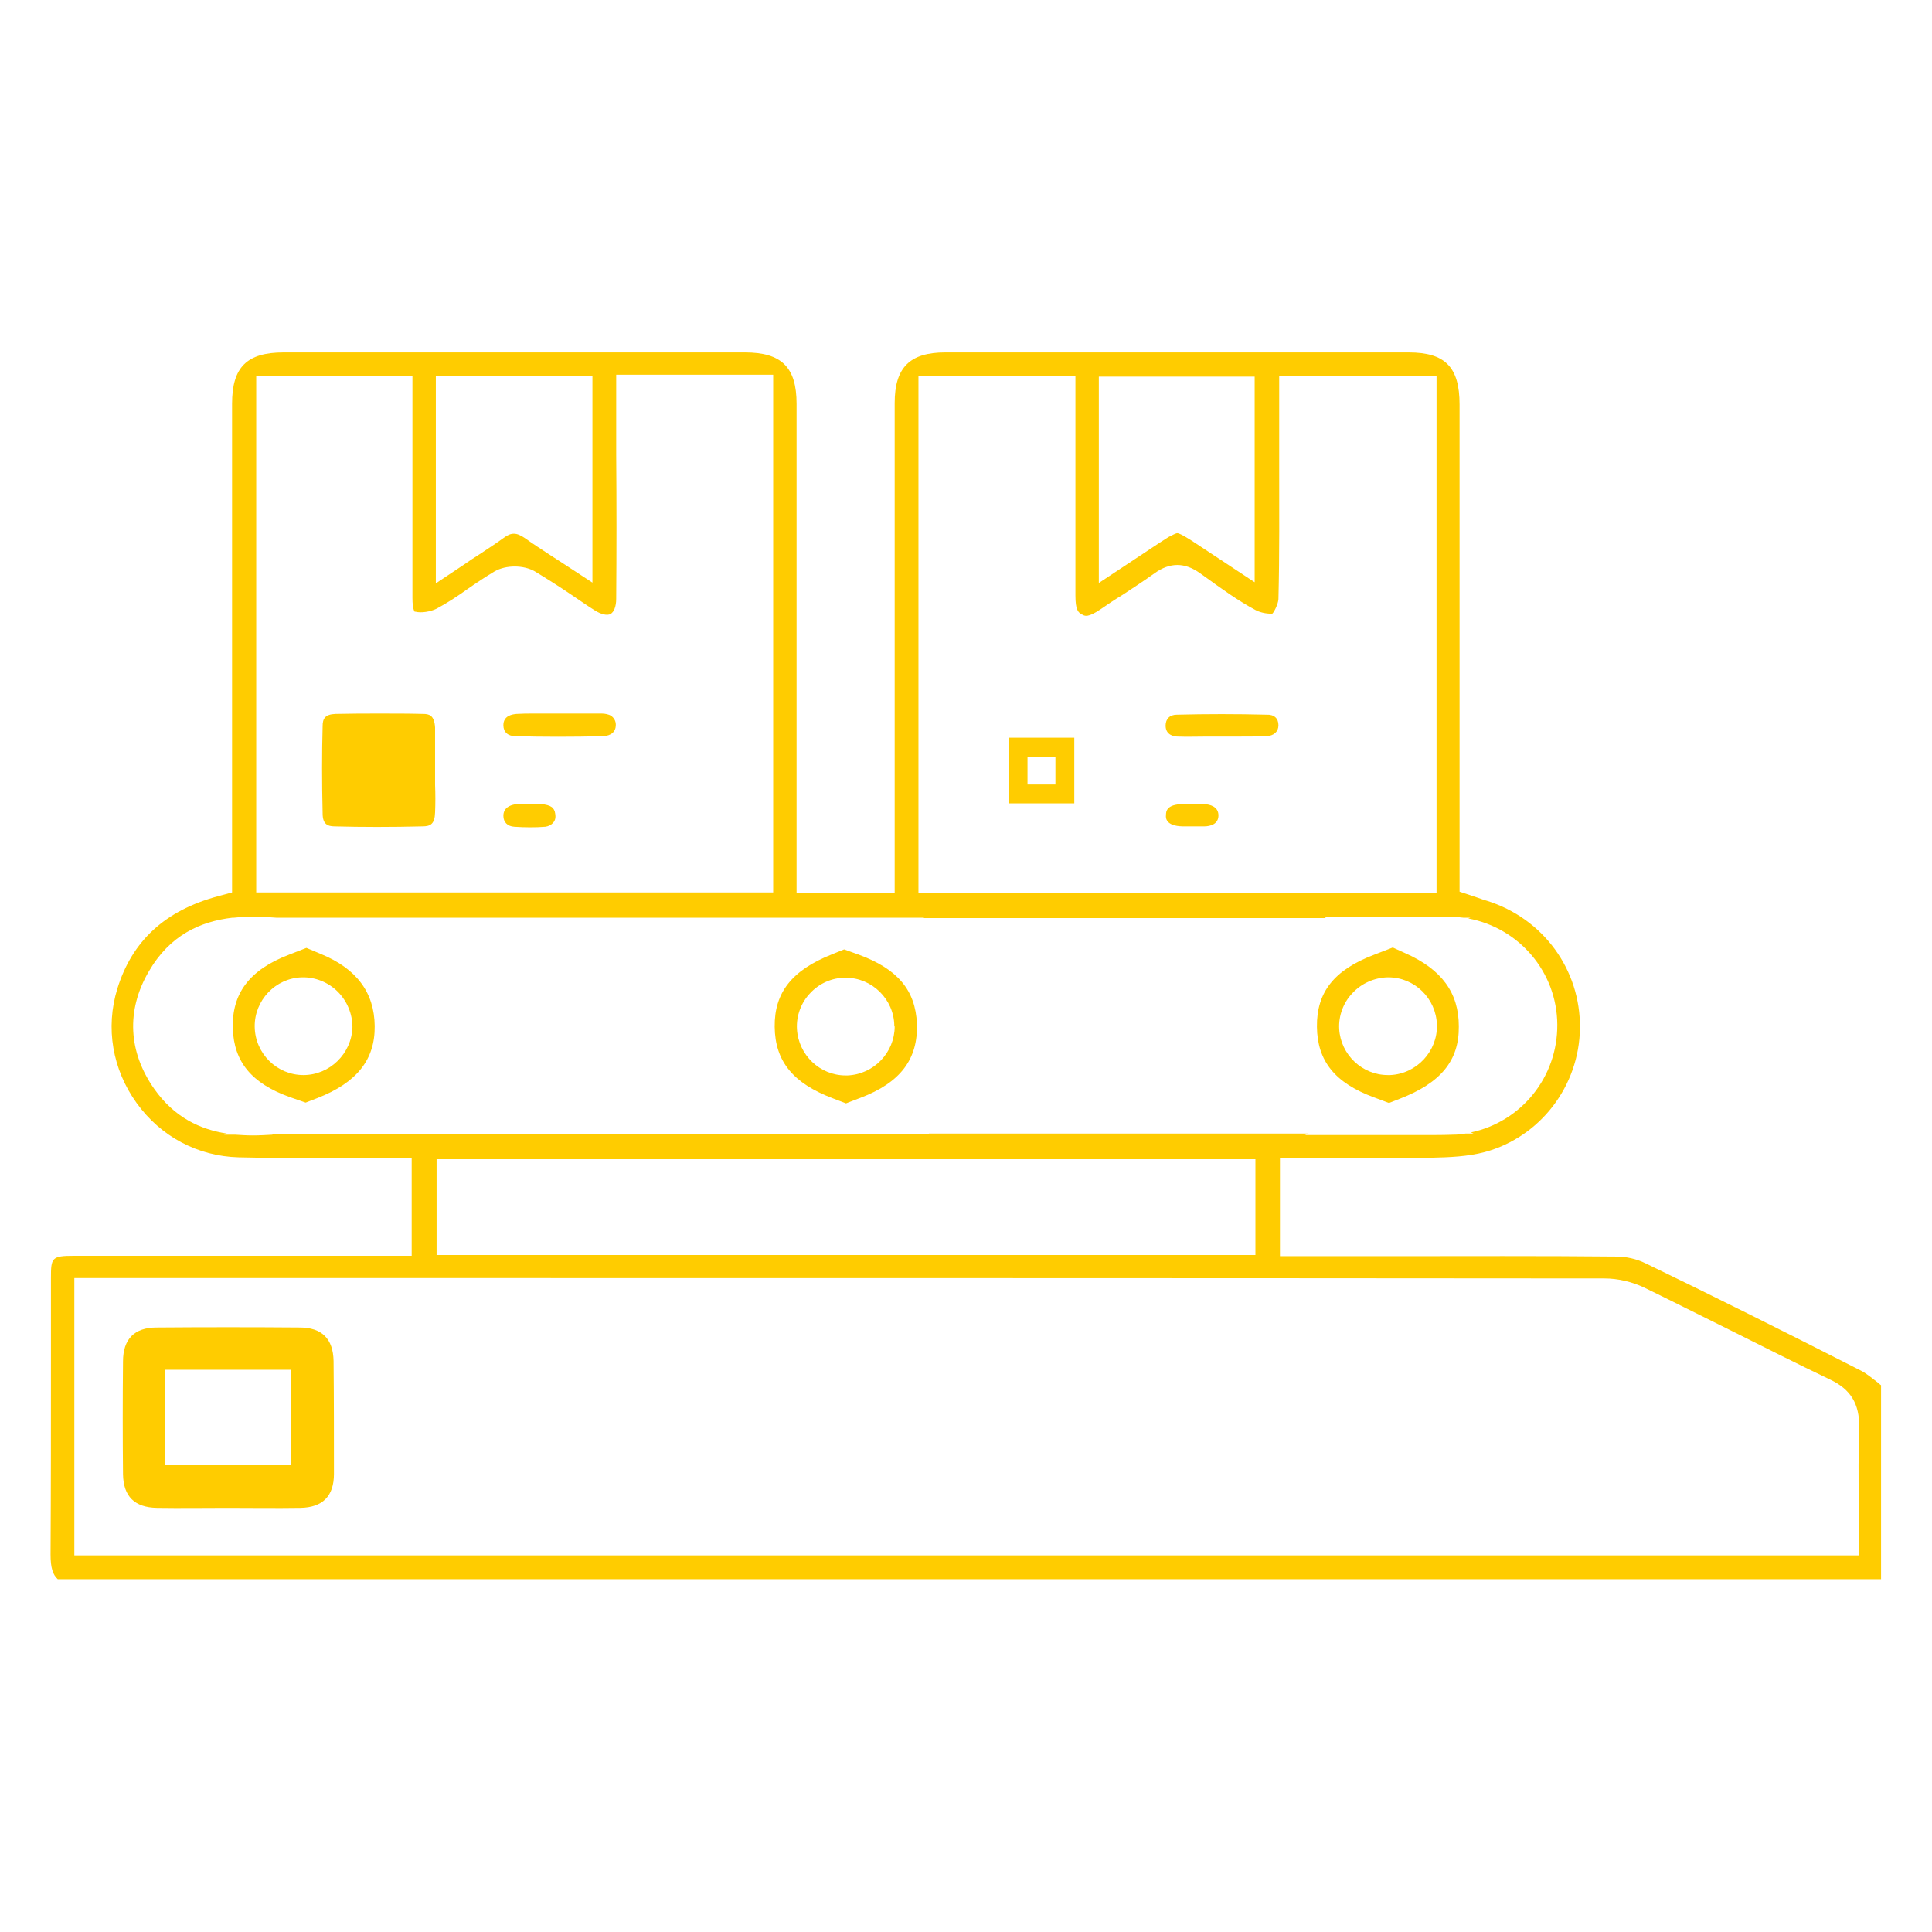 <?xml version="1.0" encoding="utf-8"?>
<!-- Generator: Adobe Illustrator 27.0.0, SVG Export Plug-In . SVG Version: 6.00 Build 0)  -->
<svg version="1.1" id="katman_1" xmlns="http://www.w3.org/2000/svg" xmlns:xlink="http://www.w3.org/1999/xlink" x="0px" y="0px"
	 viewBox="0 0 512 512" style="enable-background:new 0 0 512 512;" xml:space="preserve">
<style type="text/css">
	.st0{fill:#FFCC00;}
</style>
<g>
	<g>
		<path class="st0" d="M85,252.8l-3.8-1.6l-4.6,1.8c-10.5,4-15.2,10.3-14.9,19.6c0.3,8.8,5,14.5,15,18.1l4.3,1.5l3.1-1.2
			c10.5-4.1,15.3-10.2,15.2-19.1S94.5,256.7,85,252.8z M80.4,284.9C80.4,284.9,80.4,284.9,80.4,284.9c-7,0-12.8-5.7-12.9-12.8
			c-0.1-7,5.5-12.9,12.5-13.1c3.5-0.1,7,1.3,9.5,3.8c2.5,2.5,3.9,5.9,3.9,9.4C93.2,279.2,87.4,284.9,80.4,284.9z M227.6,253
			l-3.9-1.4l-3.2,1.3c-10.6,4.2-15.3,10.1-15.2,19.2c0.1,9.2,4.9,15,15.5,19l3.4,1.3l3.9-1.5c10.5-4,15.2-10.2,14.9-19.6
			C242.6,262.4,237.9,256.8,227.6,253z M237.1,272c0,6.9-5.5,12.7-12.5,13c-0.2,0-0.4,0-0.5,0c-6.8,0-12.5-5.4-12.9-12.3
			c-0.2-3.5,1.1-7,3.5-9.5c2.4-2.6,5.8-4.1,9.3-4.1h0.1c7,0,12.8,5.7,12.9,12.7V272z M372.4,252.6l-3.3-1.5l-4.9,1.9
			c-10.6,4-15.3,9.9-15.2,19.1c0.1,9.1,4.8,14.9,15.1,18.7l4,1.5l2.8-1.1c10.9-4.2,15.8-10.1,15.7-19.2
			C386.6,263.1,382.1,256.9,372.4,252.6z M368.4,284.9c-0.2,0-0.4,0-0.6,0c-6.8,0-12.5-5.4-12.9-12.2c-0.2-3.5,1.1-7,3.5-9.5
			c2.4-2.6,5.8-4.1,9.3-4.2h0.2c7,0,12.7,5.6,12.9,12.6C381,278.6,375.4,284.6,368.4,284.9z M372.4,252.6l-3.3-1.5l-4.9,1.9
			c-10.6,4-15.3,9.9-15.2,19.1c0.1,9.1,4.8,14.9,15.1,18.7l4,1.5l2.8-1.1c10.9-4.2,15.8-10.1,15.7-19.2
			C386.6,263.1,382.1,256.9,372.4,252.6z M368.4,284.9c-0.2,0-0.4,0-0.6,0c-6.8,0-12.5-5.4-12.9-12.2c-0.2-3.5,1.1-7,3.5-9.5
			c2.4-2.6,5.8-4.1,9.3-4.2h0.2c7,0,12.7,5.6,12.9,12.6C381,278.6,375.4,284.6,368.4,284.9z M227.6,253l-3.9-1.4l-3.2,1.3
			c-10.6,4.2-15.3,10.1-15.2,19.2c0.1,9.2,4.9,15,15.5,19l3.4,1.3l3.9-1.5c10.5-4,15.2-10.2,14.9-19.6
			C242.6,262.4,237.9,256.8,227.6,253z M237.1,272c0,6.9-5.5,12.7-12.5,13c-0.2,0-0.4,0-0.5,0c-6.8,0-12.5-5.4-12.9-12.3
			c-0.2-3.5,1.1-7,3.5-9.5c2.4-2.6,5.8-4.1,9.3-4.1h0.1c7,0,12.8,5.7,12.9,12.7V272z M85,252.8l-3.8-1.6l-4.6,1.8
			c-10.5,4-15.2,10.3-14.9,19.6c0.3,8.8,5,14.5,15,18.1l4.3,1.5l3.1-1.2c10.5-4.1,15.3-10.2,15.2-19.1S94.5,256.7,85,252.8z
			 M80.4,284.9C80.4,284.9,80.4,284.9,80.4,284.9c-7,0-12.8-5.7-12.9-12.8c-0.1-7,5.5-12.9,12.5-13.1c3.5-0.1,7,1.3,9.5,3.8
			c2.5,2.5,3.9,5.9,3.9,9.4C93.2,279.2,87.4,284.9,80.4,284.9z M85,252.8l-3.8-1.6l-4.6,1.8c-10.5,4-15.2,10.3-14.9,19.6
			c0.3,8.8,5,14.5,15,18.1l4.3,1.5l3.1-1.2c10.5-4.1,15.3-10.2,15.2-19.1S94.5,256.7,85,252.8z M80.4,284.9
			C80.4,284.9,80.4,284.9,80.4,284.9c-7,0-12.8-5.7-12.9-12.8c-0.1-7,5.5-12.9,12.5-13.1c3.5-0.1,7,1.3,9.5,3.8
			c2.5,2.5,3.9,5.9,3.9,9.4C93.2,279.2,87.4,284.9,80.4,284.9z M227.6,253l-3.9-1.4l-3.2,1.3c-10.6,4.2-15.3,10.1-15.2,19.2
			c0.1,9.2,4.9,15,15.5,19l3.4,1.3l3.9-1.5c10.5-4,15.2-10.2,14.9-19.6C242.6,262.4,237.9,256.8,227.6,253z M237.1,272
			c0,6.9-5.5,12.7-12.5,13c-0.2,0-0.4,0-0.5,0c-6.8,0-12.5-5.4-12.9-12.3c-0.2-3.5,1.1-7,3.5-9.5c2.4-2.6,5.8-4.1,9.3-4.1h0.1
			c7,0,12.8,5.7,12.9,12.7V272z M372.4,252.6l-3.3-1.5l-4.9,1.9c-10.6,4-15.3,9.9-15.2,19.1c0.1,9.1,4.8,14.9,15.1,18.7l4,1.5
			l2.8-1.1c10.9-4.2,15.8-10.1,15.7-19.2C386.6,263.1,382.1,256.9,372.4,252.6z M368.4,284.9c-0.2,0-0.4,0-0.6,0
			c-6.8,0-12.5-5.4-12.9-12.2c-0.2-3.5,1.1-7,3.5-9.5c2.4-2.6,5.8-4.1,9.3-4.2h0.2c7,0,12.7,5.6,12.9,12.6
			C381,278.6,375.4,284.6,368.4,284.9z M372.4,252.6l-3.3-1.5l-4.9,1.9c-10.6,4-15.3,9.9-15.2,19.1c0.1,9.1,4.8,14.9,15.1,18.7
			l4,1.5l2.8-1.1c10.9-4.2,15.8-10.1,15.7-19.2C386.6,263.1,382.1,256.9,372.4,252.6z M368.4,284.9c-0.2,0-0.4,0-0.6,0
			c-6.8,0-12.5-5.4-12.9-12.2c-0.2-3.5,1.1-7,3.5-9.5c2.4-2.6,5.8-4.1,9.3-4.2h0.2c7,0,12.7,5.6,12.9,12.6
			C381,278.6,375.4,284.6,368.4,284.9z M227.6,253l-3.9-1.4l-3.2,1.3c-10.6,4.2-15.3,10.1-15.2,19.2c0.1,9.2,4.9,15,15.5,19l3.4,1.3
			l3.9-1.5c10.5-4,15.2-10.2,14.9-19.6C242.6,262.4,237.9,256.8,227.6,253z M237.1,272c0,6.9-5.5,12.7-12.5,13c-0.2,0-0.4,0-0.5,0
			c-6.8,0-12.5-5.4-12.9-12.3c-0.2-3.5,1.1-7,3.5-9.5c2.4-2.6,5.8-4.1,9.3-4.1h0.1c7,0,12.8,5.7,12.9,12.7V272z M85,252.8l-3.8-1.6
			l-4.6,1.8c-10.5,4-15.2,10.3-14.9,19.6c0.3,8.8,5,14.5,15,18.1l4.3,1.5l3.1-1.2c10.5-4.1,15.3-10.2,15.2-19.1S94.5,256.7,85,252.8
			z M80.4,284.9C80.4,284.9,80.4,284.9,80.4,284.9c-7,0-12.8-5.7-12.9-12.8c-0.1-7,5.5-12.9,12.5-13.1c3.5-0.1,7,1.3,9.5,3.8
			c2.5,2.5,3.9,5.9,3.9,9.4C93.2,279.2,87.4,284.9,80.4,284.9z M85,252.8l-3.8-1.6l-4.6,1.8c-10.5,4-15.2,10.3-14.9,19.6
			c0.3,8.8,5,14.5,15,18.1l4.3,1.5l3.1-1.2c10.5-4.1,15.3-10.2,15.2-19.1S94.5,256.7,85,252.8z M80.4,284.9
			C80.4,284.9,80.4,284.9,80.4,284.9c-7,0-12.8-5.7-12.9-12.8c-0.1-7,5.5-12.9,12.5-13.1c3.5-0.1,7,1.3,9.5,3.8
			c2.5,2.5,3.9,5.9,3.9,9.4C93.2,279.2,87.4,284.9,80.4,284.9z M227.6,253l-3.9-1.4l-3.2,1.3c-10.6,4.2-15.3,10.1-15.2,19.2
			c0.1,9.2,4.9,15,15.5,19l3.4,1.3l3.9-1.5c10.5-4,15.2-10.2,14.9-19.6C242.6,262.4,237.9,256.8,227.6,253z M237.1,272
			c0,6.9-5.5,12.7-12.5,13c-0.2,0-0.4,0-0.5,0c-6.8,0-12.5-5.4-12.9-12.3c-0.2-3.5,1.1-7,3.5-9.5c2.4-2.6,5.8-4.1,9.3-4.1h0.1
			c7,0,12.8,5.7,12.9,12.7V272z M372.4,252.6l-3.3-1.5l-4.9,1.9c-10.6,4-15.3,9.9-15.2,19.1c0.1,9.1,4.8,14.9,15.1,18.7l4,1.5
			l2.8-1.1c10.9-4.2,15.8-10.1,15.7-19.2C386.6,263.1,382.1,256.9,372.4,252.6z M368.4,284.9c-0.2,0-0.4,0-0.6,0
			c-6.8,0-12.5-5.4-12.9-12.2c-0.2-3.5,1.1-7,3.5-9.5c2.4-2.6,5.8-4.1,9.3-4.2h0.2c7,0,12.7,5.6,12.9,12.6
			C381,278.6,375.4,284.6,368.4,284.9z M372.4,252.6l-3.3-1.5l-4.9,1.9c-10.6,4-15.3,9.9-15.2,19.1c0.1,9.1,4.8,14.9,15.1,18.7
			l4,1.5l2.8-1.1c10.9-4.2,15.8-10.1,15.7-19.2C386.6,263.1,382.1,256.9,372.4,252.6z M368.4,284.9c-0.2,0-0.4,0-0.6,0
			c-6.8,0-12.5-5.4-12.9-12.2c-0.2-3.5,1.1-7,3.5-9.5c2.4-2.6,5.8-4.1,9.3-4.2h0.2c7,0,12.7,5.6,12.9,12.6
			C381,278.6,375.4,284.6,368.4,284.9z M227.6,253l-3.9-1.4l-3.2,1.3c-10.6,4.2-15.3,10.1-15.2,19.2c0.1,9.2,4.9,15,15.5,19l3.4,1.3
			l3.9-1.5c10.5-4,15.2-10.2,14.9-19.6C242.6,262.4,237.9,256.8,227.6,253z M237.1,272c0,6.9-5.5,12.7-12.5,13c-0.2,0-0.4,0-0.5,0
			c-6.8,0-12.5-5.4-12.9-12.3c-0.2-3.5,1.1-7,3.5-9.5c2.4-2.6,5.8-4.1,9.3-4.1h0.1c7,0,12.8,5.7,12.9,12.7V272z M85,252.8l-3.8-1.6
			l-4.6,1.8c-10.5,4-15.2,10.3-14.9,19.6c0.3,8.8,5,14.5,15,18.1l4.3,1.5l3.1-1.2c10.5-4.1,15.3-10.2,15.2-19.1S94.5,256.7,85,252.8
			z M80.4,284.9C80.4,284.9,80.4,284.9,80.4,284.9c-7,0-12.8-5.7-12.9-12.8c-0.1-7,5.5-12.9,12.5-13.1c3.5-0.1,7,1.3,9.5,3.8
			c2.5,2.5,3.9,5.9,3.9,9.4C93.2,279.2,87.4,284.9,80.4,284.9z M85,252.8l-3.8-1.6l-4.6,1.8c-10.5,4-15.2,10.3-14.9,19.6
			c0.3,8.8,5,14.5,15,18.1l4.3,1.5l3.1-1.2c10.5-4.1,15.3-10.2,15.2-19.1S94.5,256.7,85,252.8z M80.4,284.9
			C80.4,284.9,80.4,284.9,80.4,284.9c-7,0-12.8-5.7-12.9-12.8c-0.1-7,5.5-12.9,12.5-13.1c3.5-0.1,7,1.3,9.5,3.8
			c2.5,2.5,3.9,5.9,3.9,9.4C93.2,279.2,87.4,284.9,80.4,284.9z M227.6,253l-3.9-1.4l-3.2,1.3c-10.6,4.2-15.3,10.1-15.2,19.2
			c0.1,9.2,4.9,15,15.5,19l3.4,1.3l3.9-1.5c10.5-4,15.2-10.2,14.9-19.6C242.6,262.4,237.9,256.8,227.6,253z M237.1,272
			c0,6.9-5.5,12.7-12.5,13c-0.2,0-0.4,0-0.5,0c-6.8,0-12.5-5.4-12.9-12.3c-0.2-3.5,1.1-7,3.5-9.5c2.4-2.6,5.8-4.1,9.3-4.1h0.1
			c7,0,12.8,5.7,12.9,12.7V272z M372.4,252.6l-3.3-1.5l-4.9,1.9c-10.6,4-15.3,9.9-15.2,19.1c0.1,9.1,4.8,14.9,15.1,18.7l4,1.5
			l2.8-1.1c10.9-4.2,15.8-10.1,15.7-19.2C386.6,263.1,382.1,256.9,372.4,252.6z M368.4,284.9c-0.2,0-0.4,0-0.6,0
			c-6.8,0-12.5-5.4-12.9-12.2c-0.2-3.5,1.1-7,3.5-9.5c2.4-2.6,5.8-4.1,9.3-4.2h0.2c7,0,12.7,5.6,12.9,12.6
			C381,278.6,375.4,284.6,368.4,284.9z M372.4,252.6l-3.3-1.5l-4.9,1.9c-10.6,4-15.3,9.9-15.2,19.1c0.1,9.1,4.8,14.9,15.1,18.7
			l4,1.5l2.8-1.1c10.9-4.2,15.8-10.1,15.7-19.2C386.6,263.1,382.1,256.9,372.4,252.6z M368.4,284.9c-0.2,0-0.4,0-0.6,0
			c-6.8,0-12.5-5.4-12.9-12.2c-0.2-3.5,1.1-7,3.5-9.5c2.4-2.6,5.8-4.1,9.3-4.2h0.2c7,0,12.7,5.6,12.9,12.6
			C381,278.6,375.4,284.6,368.4,284.9z M227.6,253l-3.9-1.4l-3.2,1.3c-10.6,4.2-15.3,10.1-15.2,19.2c0.1,9.2,4.9,15,15.5,19l3.4,1.3
			l3.9-1.5c10.5-4,15.2-10.2,14.9-19.6C242.6,262.4,237.9,256.8,227.6,253z M237.1,272c0,6.9-5.5,12.7-12.5,13c-0.2,0-0.4,0-0.5,0
			c-6.8,0-12.5-5.4-12.9-12.3c-0.2-3.5,1.1-7,3.5-9.5c2.4-2.6,5.8-4.1,9.3-4.1h0.1c7,0,12.8,5.7,12.9,12.7V272z M85,252.8l-3.8-1.6
			l-4.6,1.8c-10.5,4-15.2,10.3-14.9,19.6c0.3,8.8,5,14.5,15,18.1l4.3,1.5l3.1-1.2c10.5-4.1,15.3-10.2,15.2-19.1S94.5,256.7,85,252.8
			z M80.4,284.9C80.4,284.9,80.4,284.9,80.4,284.9c-7,0-12.8-5.7-12.9-12.8c-0.1-7,5.5-12.9,12.5-13.1c3.5-0.1,7,1.3,9.5,3.8
			c2.5,2.5,3.9,5.9,3.9,9.4C93.2,279.2,87.4,284.9,80.4,284.9z M85,252.8l-3.8-1.6l-4.6,1.8c-10.5,4-15.2,10.3-14.9,19.6
			c0.3,8.8,5,14.5,15,18.1l4.3,1.5l3.1-1.2c10.5-4.1,15.3-10.2,15.2-19.1S94.5,256.7,85,252.8z M80.4,284.9
			C80.4,284.9,80.4,284.9,80.4,284.9c-7,0-12.8-5.7-12.9-12.8c-0.1-7,5.5-12.9,12.5-13.1c3.5-0.1,7,1.3,9.5,3.8
			c2.5,2.5,3.9,5.9,3.9,9.4C93.2,279.2,87.4,284.9,80.4,284.9z M227.6,253l-3.9-1.4l-3.2,1.3c-10.6,4.2-15.3,10.1-15.2,19.2
			c0.1,9.2,4.9,15,15.5,19l3.4,1.3l3.9-1.5c10.5-4,15.2-10.2,14.9-19.6C242.6,262.4,237.9,256.8,227.6,253z M237.1,272
			c0,6.9-5.5,12.7-12.5,13c-0.2,0-0.4,0-0.5,0c-6.8,0-12.5-5.4-12.9-12.3c-0.2-3.5,1.1-7,3.5-9.5c2.4-2.6,5.8-4.1,9.3-4.1h0.1
			c7,0,12.8,5.7,12.9,12.7V272z M372.4,252.6l-3.3-1.5l-4.9,1.9c-10.6,4-15.3,9.9-15.2,19.1c0.1,9.1,4.8,14.9,15.1,18.7l4,1.5
			l2.8-1.1c10.9-4.2,15.8-10.1,15.7-19.2C386.6,263.1,382.1,256.9,372.4,252.6z M368.4,284.9c-0.2,0-0.4,0-0.6,0
			c-6.8,0-12.5-5.4-12.9-12.2c-0.2-3.5,1.1-7,3.5-9.5c2.4-2.6,5.8-4.1,9.3-4.2h0.2c7,0,12.7,5.6,12.9,12.6
			C381,278.6,375.4,284.6,368.4,284.9z M372.4,252.6l-3.3-1.5l-4.9,1.9c-10.6,4-15.3,9.9-15.2,19.1c0.1,9.1,4.8,14.9,15.1,18.7
			l4,1.5l2.8-1.1c10.9-4.2,15.8-10.1,15.7-19.2C386.6,263.1,382.1,256.9,372.4,252.6z M368.4,284.9c-0.2,0-0.4,0-0.6,0
			c-6.8,0-12.5-5.4-12.9-12.2c-0.2-3.5,1.1-7,3.5-9.5c2.4-2.6,5.8-4.1,9.3-4.2h0.2c7,0,12.7,5.6,12.9,12.6
			C381,278.6,375.4,284.6,368.4,284.9z M227.6,253l-3.9-1.4l-3.2,1.3c-10.6,4.2-15.3,10.1-15.2,19.2c0.1,9.2,4.9,15,15.5,19l3.4,1.3
			l3.9-1.5c10.5-4,15.2-10.2,14.9-19.6C242.6,262.4,237.9,256.8,227.6,253z M237.1,272c0,6.9-5.5,12.7-12.5,13c-0.2,0-0.4,0-0.5,0
			c-6.8,0-12.5-5.4-12.9-12.3c-0.2-3.5,1.1-7,3.5-9.5c2.4-2.6,5.8-4.1,9.3-4.1h0.1c7,0,12.8,5.7,12.9,12.7V272z M85,252.8l-3.8-1.6
			l-4.6,1.8c-10.5,4-15.2,10.3-14.9,19.6c0.3,8.8,5,14.5,15,18.1l4.3,1.5l3.1-1.2c10.5-4.1,15.3-10.2,15.2-19.1S94.5,256.7,85,252.8
			z M80.4,284.9C80.4,284.9,80.4,284.9,80.4,284.9c-7,0-12.8-5.7-12.9-12.8c-0.1-7,5.5-12.9,12.5-13.1c3.5-0.1,7,1.3,9.5,3.8
			c2.5,2.5,3.9,5.9,3.9,9.4C93.2,279.2,87.4,284.9,80.4,284.9z M85,252.8l-3.8-1.6l-4.6,1.8c-10.5,4-15.2,10.3-14.9,19.6
			c0.3,8.8,5,14.5,15,18.1l4.3,1.5l3.1-1.2c10.5-4.1,15.3-10.2,15.2-19.1S94.5,256.7,85,252.8z M80.4,284.9
			C80.4,284.9,80.4,284.9,80.4,284.9c-7,0-12.8-5.7-12.9-12.8c-0.1-7,5.5-12.9,12.5-13.1c3.5-0.1,7,1.3,9.5,3.8
			c2.5,2.5,3.9,5.9,3.9,9.4C93.2,279.2,87.4,284.9,80.4,284.9z M227.6,253l-3.9-1.4l-3.2,1.3c-10.6,4.2-15.3,10.1-15.2,19.2
			c0.1,9.2,4.9,15,15.5,19l3.4,1.3l3.9-1.5c10.5-4,15.2-10.2,14.9-19.6C242.6,262.4,237.9,256.8,227.6,253z M237.1,272
			c0,6.9-5.5,12.7-12.5,13c-0.2,0-0.4,0-0.5,0c-6.8,0-12.5-5.4-12.9-12.3c-0.2-3.5,1.1-7,3.5-9.5c2.4-2.6,5.8-4.1,9.3-4.1h0.1
			c7,0,12.8,5.7,12.9,12.7V272z M372.4,252.6l-3.3-1.5l-4.9,1.9c-10.6,4-15.3,9.9-15.2,19.1c0.1,9.1,4.8,14.9,15.1,18.7l4,1.5
			l2.8-1.1c10.9-4.2,15.8-10.1,15.7-19.2C386.6,263.1,382.1,256.9,372.4,252.6z M368.4,284.9c-0.2,0-0.4,0-0.6,0
			c-6.8,0-12.5-5.4-12.9-12.2c-0.2-3.5,1.1-7,3.5-9.5c2.4-2.6,5.8-4.1,9.3-4.2h0.2c7,0,12.7,5.6,12.9,12.6
			C381,278.6,375.4,284.6,368.4,284.9z M372.4,252.6l-3.3-1.5l-4.9,1.9c-10.6,4-15.3,9.9-15.2,19.1c0.1,9.1,4.8,14.9,15.1,18.7
			l4,1.5l2.8-1.1c10.9-4.2,15.8-10.1,15.7-19.2C386.6,263.1,382.1,256.9,372.4,252.6z M368.4,284.9c-0.2,0-0.4,0-0.6,0
			c-6.8,0-12.5-5.4-12.9-12.2c-0.2-3.5,1.1-7,3.5-9.5c2.4-2.6,5.8-4.1,9.3-4.2h0.2c7,0,12.7,5.6,12.9,12.6
			C381,278.6,375.4,284.6,368.4,284.9z M227.6,253l-3.9-1.4l-3.2,1.3c-10.6,4.2-15.3,10.1-15.2,19.2c0.1,9.2,4.9,15,15.5,19l3.4,1.3
			l3.9-1.5c10.5-4,15.2-10.2,14.9-19.6C242.6,262.4,237.9,256.8,227.6,253z M237.1,272c0,6.9-5.5,12.7-12.5,13c-0.2,0-0.4,0-0.5,0
			c-6.8,0-12.5-5.4-12.9-12.3c-0.2-3.5,1.1-7,3.5-9.5c2.4-2.6,5.8-4.1,9.3-4.1h0.1c7,0,12.8,5.7,12.9,12.7V272z M85,252.8l-3.8-1.6
			l-4.6,1.8c-10.5,4-15.2,10.3-14.9,19.6c0.3,8.8,5,14.5,15,18.1l4.3,1.5l3.1-1.2c10.5-4.1,15.3-10.2,15.2-19.1S94.5,256.7,85,252.8
			z M80.4,284.9C80.4,284.9,80.4,284.9,80.4,284.9c-7,0-12.8-5.7-12.9-12.8c-0.1-7,5.5-12.9,12.5-13.1c3.5-0.1,7,1.3,9.5,3.8
			c2.5,2.5,3.9,5.9,3.9,9.4C93.2,279.2,87.4,284.9,80.4,284.9z M497.9,366.6c-1.7-1.3-3.2-2.6-4.8-3.4c-21-10.7-39.6-20-57-28.4
			c-2.4-1.2-5.2-1.8-7.8-1.8c-19.9-0.2-40.2-0.1-59.8-0.1c-6.2,0-12.3,0-18.5,0h-10.8v-26h5c3.4,0,6.8,0,10.2,0
			c8.2,0,16.7,0.1,25-0.1c4.7-0.1,9.6-0.3,14.1-1.5c14.7-4,25-17.5,25.2-32.8c0.2-15.5-9.7-29.1-24.7-33.8c-0.8-0.2-1.5-0.5-2.4-0.8
			l-4.8-1.6v-43.6c0-28.5,0-57,0-85.5c0-9.9-3.8-13.8-13.5-13.8c-40.9,0-81.8,0-122.8,0c-9.4,0-13.4,4-13.4,13.4c0,29,0,58,0,87.1
			v42.8h-26v-43.9c0-28.6,0-57.2,0-85.8c0-9.7-4-13.6-13.7-13.6H75.2c-9.8,0-13.7,3.9-13.7,13.6c0,28.3,0,56.5,0,84.8v44.7l-3.7,1
			c-14.1,3.8-22.8,11.9-26.7,24.5c-3.2,10.4-1.3,21.4,5.1,30.3c6.4,8.9,16.2,14.1,27,14.4c8,0.2,16.3,0.2,24.2,0.1
			c3.7,0,7.4,0,11.1,0h10.6v26H76.3c-18.9,0-37.8,0-56.7,0c-5.9,0-6.1,0.5-6.1,5.9c0,7,0,14,0,21c0,17.2,0,34.9-0.1,52.3
			c0,3.5,0.6,5.3,1.9,6.5h483.2v-51.4C498.3,367,498.1,366.8,497.9,366.6z M291.2,99.8h41.3v54.5L316.9,144
			c-1.2-0.8-4.1-2.7-4.9-2.7c-0.4,0-1.3,0.5-2.3,1c-0.9,0.6-1.9,1.2-2.5,1.6l-16,10.6V99.8z M243.4,99.7H285v23.1
			c0,11.5,0,23.4,0,35c0,3.8,0.7,4.5,1.7,5c0.8,0.5,1.6,0.9,4.9-1.3c1.9-1.3,3.8-2.6,5.8-3.8c2.9-1.9,5.8-3.8,8.6-5.8
			c4-2.9,8-2.9,12,0l1,0.7c4.7,3.4,9.1,6.6,13.8,9.1c1.5,0.8,3.6,1,4.4,0.9c0.5-0.5,1.5-2.5,1.6-3.8c0.3-11.9,0.2-24.1,0.2-35.9
			c0-4.1,0-8.2,0-12.3V99.7h41.7v137H243.4V99.7z M115.6,99.7H157v54.7l-7.8-5.1c-1.2-0.8-2.3-1.5-3.4-2.2c-2.3-1.5-4.6-3-6.7-4.5
			c-2.2-1.5-3.6-1.6-5.7,0c-2.2,1.6-4.4,3-6.8,4.6c-1.1,0.7-2.2,1.4-3.3,2.2l-7.8,5.2V99.7z M67.8,99.7h41.5l0,26.9
			c0,10.5,0,21.3,0,31.9c0,3,0.6,3.6,0.6,3.6c0,0,0.1,0,0.2,0c1.5,0.4,4,0,5.6-0.8c2.8-1.5,5.4-3.2,8.2-5.2c2.3-1.6,4.7-3.2,7.2-4.7
			c3-1.7,7.6-1.7,10.6,0c3.3,2,6.6,4.1,9.7,6.2c2.1,1.4,4.2,2.9,6.3,4.2c1.6,1,3.2,1.4,4.1,0.9c0.9-0.5,1.5-2,1.5-4
			c0.1-12.7,0.1-25.1,0-38.3c0-5.3,0-10.7,0-16.1v-5h41.6v137.2h-137V99.7z M72.2,300.7c-1.7,0.1-3.5,0.2-5.2,0.2
			c-1.6,0-3.1-0.1-4.7-0.2h-2.9l0.7-0.3c-7.1-1.1-13.9-4.3-19.2-11.8c-6.9-9.8-7.5-20.8-1.5-31.1c5.6-9.7,13.7-13.3,22.2-14.3
			l-0.1,0H62c3.7-0.4,7.5-0.3,11.2,0H245l-0.3,0.1h106.7l-0.6-0.3h23.7c1.1,0,2.2,0,3.2,0c2.4,0,4.9,0,7.4,0c0.9,0,1.8,0.1,2.7,0.2
			h1.9l-0.6,0.2c13.4,2.5,23.5,14.1,23.6,28.1c0.1,14-9.6,25.8-22.9,28.6l0.7,0.3h-2.1c-1.1,0.2-2.2,0.3-3.3,0.3
			c-2.4,0.1-4.8,0.1-7.6,0.1c-1.4,0-3,0-4.7,0h-27l1-0.4H246.1l0.6,0.2H72.2z M332.7,307.2v25.4H115.7v-25.4H332.7z M492.7,378.2
			c-0.2,6.7-0.2,13.4-0.1,20.4c0,2.8,0,5.7,0,8.6v5H19.7v-73.5h51.9c115.9,0,235.8,0,353.6,0.1c3.6,0,7.4,0.9,10.7,2.5
			c7.4,3.6,14.9,7.4,22.2,11c8.8,4.4,17.9,9,26.9,13.3C490.5,368.2,492.8,372.1,492.7,378.2z M364.1,290.8l4,1.5l2.8-1.1
			c10.9-4.2,15.8-10.1,15.7-19.2c0-8.9-4.5-15.1-14.2-19.4l-3.3-1.5l-4.9,1.9c-10.6,4-15.3,9.9-15.2,19.1
			C349.1,281.2,353.8,287,364.1,290.8z M358.4,263.2c2.4-2.6,5.8-4.1,9.3-4.2h0.2c7,0,12.7,5.6,12.9,12.6c0.2,7-5.4,13-12.4,13.3
			c-0.2,0-0.4,0-0.6,0c-6.8,0-12.5-5.4-12.9-12.2C354.7,269.2,356,265.7,358.4,263.2z M227.6,253l-3.9-1.4l-3.2,1.3
			c-10.6,4.2-15.3,10.1-15.2,19.2c0.1,9.2,4.9,15,15.5,19l3.4,1.3l3.9-1.5c10.5-4,15.2-10.2,14.9-19.6
			C242.6,262.4,237.9,256.8,227.6,253z M237.1,272c0,6.9-5.5,12.7-12.5,13c-0.2,0-0.4,0-0.5,0c-6.8,0-12.5-5.4-12.9-12.3
			c-0.2-3.5,1.1-7,3.5-9.5c2.4-2.6,5.8-4.1,9.3-4.1h0.1c7,0,12.8,5.7,12.9,12.7V272z M85,252.8l-3.8-1.6l-4.6,1.8
			c-10.5,4-15.2,10.3-14.9,19.6c0.3,8.8,5,14.5,15,18.1l4.3,1.5l3.1-1.2c10.5-4.1,15.3-10.2,15.2-19.1S94.5,256.7,85,252.8z
			 M80.4,284.9C80.4,284.9,80.4,284.9,80.4,284.9c-7,0-12.8-5.7-12.9-12.8c-0.1-7,5.5-12.9,12.5-13.1c3.5-0.1,7,1.3,9.5,3.8
			c2.5,2.5,3.9,5.9,3.9,9.4C93.2,279.2,87.4,284.9,80.4,284.9z M85,252.8l-3.8-1.6l-4.6,1.8c-10.5,4-15.2,10.3-14.9,19.6
			c0.3,8.8,5,14.5,15,18.1l4.3,1.5l3.1-1.2c10.5-4.1,15.3-10.2,15.2-19.1S94.5,256.7,85,252.8z M80.4,284.9
			C80.4,284.9,80.4,284.9,80.4,284.9c-7,0-12.8-5.7-12.9-12.8c-0.1-7,5.5-12.9,12.5-13.1c3.5-0.1,7,1.3,9.5,3.8
			c2.5,2.5,3.9,5.9,3.9,9.4C93.2,279.2,87.4,284.9,80.4,284.9z M227.6,253l-3.9-1.4l-3.2,1.3c-10.6,4.2-15.3,10.1-15.2,19.2
			c0.1,9.2,4.9,15,15.5,19l3.4,1.3l3.9-1.5c10.5-4,15.2-10.2,14.9-19.6C242.6,262.4,237.9,256.8,227.6,253z M237.1,272
			c0,6.9-5.5,12.7-12.5,13c-0.2,0-0.4,0-0.5,0c-6.8,0-12.5-5.4-12.9-12.3c-0.2-3.5,1.1-7,3.5-9.5c2.4-2.6,5.8-4.1,9.3-4.1h0.1
			c7,0,12.8,5.7,12.9,12.7V272z M372.4,252.6l-3.3-1.5l-4.9,1.9c-10.6,4-15.3,9.9-15.2,19.1c0.1,9.1,4.8,14.9,15.1,18.7l4,1.5
			l2.8-1.1c10.9-4.2,15.8-10.1,15.7-19.2C386.6,263.1,382.1,256.9,372.4,252.6z M368.4,284.9c-0.2,0-0.4,0-0.6,0
			c-6.8,0-12.5-5.4-12.9-12.2c-0.2-3.5,1.1-7,3.5-9.5c2.4-2.6,5.8-4.1,9.3-4.2h0.2c7,0,12.7,5.6,12.9,12.6
			C381,278.6,375.4,284.6,368.4,284.9z M372.4,252.6l-3.3-1.5l-4.9,1.9c-10.6,4-15.3,9.9-15.2,19.1c0.1,9.1,4.8,14.9,15.1,18.7
			l4,1.5l2.8-1.1c10.9-4.2,15.8-10.1,15.7-19.2C386.6,263.1,382.1,256.9,372.4,252.6z M368.4,284.9c-0.2,0-0.4,0-0.6,0
			c-6.8,0-12.5-5.4-12.9-12.2c-0.2-3.5,1.1-7,3.5-9.5c2.4-2.6,5.8-4.1,9.3-4.2h0.2c7,0,12.7,5.6,12.9,12.6
			C381,278.6,375.4,284.6,368.4,284.9z M227.6,253l-3.9-1.4l-3.2,1.3c-10.6,4.2-15.3,10.1-15.2,19.2c0.1,9.2,4.9,15,15.5,19l3.4,1.3
			l3.9-1.5c10.5-4,15.2-10.2,14.9-19.6C242.6,262.4,237.9,256.8,227.6,253z M237.1,272c0,6.9-5.5,12.7-12.5,13c-0.2,0-0.4,0-0.5,0
			c-6.8,0-12.5-5.4-12.9-12.3c-0.2-3.5,1.1-7,3.5-9.5c2.4-2.6,5.8-4.1,9.3-4.1h0.1c7,0,12.8,5.7,12.9,12.7V272z M85,252.8l-3.8-1.6
			l-4.6,1.8c-10.5,4-15.2,10.3-14.9,19.6c0.3,8.8,5,14.5,15,18.1l4.3,1.5l3.1-1.2c10.5-4.1,15.3-10.2,15.2-19.1S94.5,256.7,85,252.8
			z M80.4,284.9C80.4,284.9,80.4,284.9,80.4,284.9c-7,0-12.8-5.7-12.9-12.8c-0.1-7,5.5-12.9,12.5-13.1c3.5-0.1,7,1.3,9.5,3.8
			c2.5,2.5,3.9,5.9,3.9,9.4C93.2,279.2,87.4,284.9,80.4,284.9z M85,252.8l-3.8-1.6l-4.6,1.8c-10.5,4-15.2,10.3-14.9,19.6
			c0.3,8.8,5,14.5,15,18.1l4.3,1.5l3.1-1.2c10.5-4.1,15.3-10.2,15.2-19.1S94.5,256.7,85,252.8z M80.4,284.9
			C80.4,284.9,80.4,284.9,80.4,284.9c-7,0-12.8-5.7-12.9-12.8c-0.1-7,5.5-12.9,12.5-13.1c3.5-0.1,7,1.3,9.5,3.8
			c2.5,2.5,3.9,5.9,3.9,9.4C93.2,279.2,87.4,284.9,80.4,284.9z M227.6,253l-3.9-1.4l-3.2,1.3c-10.6,4.2-15.3,10.1-15.2,19.2
			c0.1,9.2,4.9,15,15.5,19l3.4,1.3l3.9-1.5c10.5-4,15.2-10.2,14.9-19.6C242.6,262.4,237.9,256.8,227.6,253z M237.1,272
			c0,6.9-5.5,12.7-12.5,13c-0.2,0-0.4,0-0.5,0c-6.8,0-12.5-5.4-12.9-12.3c-0.2-3.5,1.1-7,3.5-9.5c2.4-2.6,5.8-4.1,9.3-4.1h0.1
			c7,0,12.8,5.7,12.9,12.7V272z M372.4,252.6l-3.3-1.5l-4.9,1.9c-10.6,4-15.3,9.9-15.2,19.1c0.1,9.1,4.8,14.9,15.1,18.7l4,1.5
			l2.8-1.1c10.9-4.2,15.8-10.1,15.7-19.2C386.6,263.1,382.1,256.9,372.4,252.6z M368.4,284.9c-0.2,0-0.4,0-0.6,0
			c-6.8,0-12.5-5.4-12.9-12.2c-0.2-3.5,1.1-7,3.5-9.5c2.4-2.6,5.8-4.1,9.3-4.2h0.2c7,0,12.7,5.6,12.9,12.6
			C381,278.6,375.4,284.6,368.4,284.9z M372.4,252.6l-3.3-1.5l-4.9,1.9c-10.6,4-15.3,9.9-15.2,19.1c0.1,9.1,4.8,14.9,15.1,18.7
			l4,1.5l2.8-1.1c10.9-4.2,15.8-10.1,15.7-19.2C386.6,263.1,382.1,256.9,372.4,252.6z M368.4,284.9c-0.2,0-0.4,0-0.6,0
			c-6.8,0-12.5-5.4-12.9-12.2c-0.2-3.5,1.1-7,3.5-9.5c2.4-2.6,5.8-4.1,9.3-4.2h0.2c7,0,12.7,5.6,12.9,12.6
			C381,278.6,375.4,284.6,368.4,284.9z M227.6,253l-3.9-1.4l-3.2,1.3c-10.6,4.2-15.3,10.1-15.2,19.2c0.1,9.2,4.9,15,15.5,19l3.4,1.3
			l3.9-1.5c10.5-4,15.2-10.2,14.9-19.6C242.6,262.4,237.9,256.8,227.6,253z M237.1,272c0,6.9-5.5,12.7-12.5,13c-0.2,0-0.4,0-0.5,0
			c-6.8,0-12.5-5.4-12.9-12.3c-0.2-3.5,1.1-7,3.5-9.5c2.4-2.6,5.8-4.1,9.3-4.1h0.1c7,0,12.8,5.7,12.9,12.7V272z M85,252.8l-3.8-1.6
			l-4.6,1.8c-10.5,4-15.2,10.3-14.9,19.6c0.3,8.8,5,14.5,15,18.1l4.3,1.5l3.1-1.2c10.5-4.1,15.3-10.2,15.2-19.1S94.5,256.7,85,252.8
			z M80.4,284.9C80.4,284.9,80.4,284.9,80.4,284.9c-7,0-12.8-5.7-12.9-12.8c-0.1-7,5.5-12.9,12.5-13.1c3.5-0.1,7,1.3,9.5,3.8
			c2.5,2.5,3.9,5.9,3.9,9.4C93.2,279.2,87.4,284.9,80.4,284.9z M85,252.8l-3.8-1.6l-4.6,1.8c-10.5,4-15.2,10.3-14.9,19.6
			c0.3,8.8,5,14.5,15,18.1l4.3,1.5l3.1-1.2c10.5-4.1,15.3-10.2,15.2-19.1S94.5,256.7,85,252.8z M80.4,284.9
			C80.4,284.9,80.4,284.9,80.4,284.9c-7,0-12.8-5.7-12.9-12.8c-0.1-7,5.5-12.9,12.5-13.1c3.5-0.1,7,1.3,9.5,3.8
			c2.5,2.5,3.9,5.9,3.9,9.4C93.2,279.2,87.4,284.9,80.4,284.9z M227.6,253l-3.9-1.4l-3.2,1.3c-10.6,4.2-15.3,10.1-15.2,19.2
			c0.1,9.2,4.9,15,15.5,19l3.4,1.3l3.9-1.5c10.5-4,15.2-10.2,14.9-19.6C242.6,262.4,237.9,256.8,227.6,253z M237.1,272
			c0,6.9-5.5,12.7-12.5,13c-0.2,0-0.4,0-0.5,0c-6.8,0-12.5-5.4-12.9-12.3c-0.2-3.5,1.1-7,3.5-9.5c2.4-2.6,5.8-4.1,9.3-4.1h0.1
			c7,0,12.8,5.7,12.9,12.7V272z M372.4,252.6l-3.3-1.5l-4.9,1.9c-10.6,4-15.3,9.9-15.2,19.1c0.1,9.1,4.8,14.9,15.1,18.7l4,1.5
			l2.8-1.1c10.9-4.2,15.8-10.1,15.7-19.2C386.6,263.1,382.1,256.9,372.4,252.6z M368.4,284.9c-0.2,0-0.4,0-0.6,0
			c-6.8,0-12.5-5.4-12.9-12.2c-0.2-3.5,1.1-7,3.5-9.5c2.4-2.6,5.8-4.1,9.3-4.2h0.2c7,0,12.7,5.6,12.9,12.6
			C381,278.6,375.4,284.6,368.4,284.9z M372.4,252.6l-3.3-1.5l-4.9,1.9c-10.6,4-15.3,9.9-15.2,19.1c0.1,9.1,4.8,14.9,15.1,18.7
			l4,1.5l2.8-1.1c10.9-4.2,15.8-10.1,15.7-19.2C386.6,263.1,382.1,256.9,372.4,252.6z M368.4,284.9c-0.2,0-0.4,0-0.6,0
			c-6.8,0-12.5-5.4-12.9-12.2c-0.2-3.5,1.1-7,3.5-9.5c2.4-2.6,5.8-4.1,9.3-4.2h0.2c7,0,12.7,5.6,12.9,12.6
			C381,278.6,375.4,284.6,368.4,284.9z M227.6,253l-3.9-1.4l-3.2,1.3c-10.6,4.2-15.3,10.1-15.2,19.2c0.1,9.2,4.9,15,15.5,19l3.4,1.3
			l3.9-1.5c10.5-4,15.2-10.2,14.9-19.6C242.6,262.4,237.9,256.8,227.6,253z M237.1,272c0,6.9-5.5,12.7-12.5,13c-0.2,0-0.4,0-0.5,0
			c-6.8,0-12.5-5.4-12.9-12.3c-0.2-3.5,1.1-7,3.5-9.5c2.4-2.6,5.8-4.1,9.3-4.1h0.1c7,0,12.8,5.7,12.9,12.7V272z M85,252.8l-3.8-1.6
			l-4.6,1.8c-10.5,4-15.2,10.3-14.9,19.6c0.3,8.8,5,14.5,15,18.1l4.3,1.5l3.1-1.2c10.5-4.1,15.3-10.2,15.2-19.1S94.5,256.7,85,252.8
			z M80.4,284.9C80.4,284.9,80.4,284.9,80.4,284.9c-7,0-12.8-5.7-12.9-12.8c-0.1-7,5.5-12.9,12.5-13.1c3.5-0.1,7,1.3,9.5,3.8
			c2.5,2.5,3.9,5.9,3.9,9.4C93.2,279.2,87.4,284.9,80.4,284.9z M85,252.8l-3.8-1.6l-4.6,1.8c-10.5,4-15.2,10.3-14.9,19.6
			c0.3,8.8,5,14.5,15,18.1l4.3,1.5l3.1-1.2c10.5-4.1,15.3-10.2,15.2-19.1S94.5,256.7,85,252.8z M80.4,284.9
			C80.4,284.9,80.4,284.9,80.4,284.9c-7,0-12.8-5.7-12.9-12.8c-0.1-7,5.5-12.9,12.5-13.1c3.5-0.1,7,1.3,9.5,3.8
			c2.5,2.5,3.9,5.9,3.9,9.4C93.2,279.2,87.4,284.9,80.4,284.9z M227.6,253l-3.9-1.4l-3.2,1.3c-10.6,4.2-15.3,10.1-15.2,19.2
			c0.1,9.2,4.9,15,15.5,19l3.4,1.3l3.9-1.5c10.5-4,15.2-10.2,14.9-19.6C242.6,262.4,237.9,256.8,227.6,253z M237.1,272
			c0,6.9-5.5,12.7-12.5,13c-0.2,0-0.4,0-0.5,0c-6.8,0-12.5-5.4-12.9-12.3c-0.2-3.5,1.1-7,3.5-9.5c2.4-2.6,5.8-4.1,9.3-4.1h0.1
			c7,0,12.8,5.7,12.9,12.7V272z M372.4,252.6l-3.3-1.5l-4.9,1.9c-10.6,4-15.3,9.9-15.2,19.1c0.1,9.1,4.8,14.9,15.1,18.7l4,1.5
			l2.8-1.1c10.9-4.2,15.8-10.1,15.7-19.2C386.6,263.1,382.1,256.9,372.4,252.6z M368.4,284.9c-0.2,0-0.4,0-0.6,0
			c-6.8,0-12.5-5.4-12.9-12.2c-0.2-3.5,1.1-7,3.5-9.5c2.4-2.6,5.8-4.1,9.3-4.2h0.2c7,0,12.7,5.6,12.9,12.6
			C381,278.6,375.4,284.6,368.4,284.9z M372.4,252.6l-3.3-1.5l-4.9,1.9c-10.6,4-15.3,9.9-15.2,19.1c0.1,9.1,4.8,14.9,15.1,18.7
			l4,1.5l2.8-1.1c10.9-4.2,15.8-10.1,15.7-19.2C386.6,263.1,382.1,256.9,372.4,252.6z M368.4,284.9c-0.2,0-0.4,0-0.6,0
			c-6.8,0-12.5-5.4-12.9-12.2c-0.2-3.5,1.1-7,3.5-9.5c2.4-2.6,5.8-4.1,9.3-4.2h0.2c7,0,12.7,5.6,12.9,12.6
			C381,278.6,375.4,284.6,368.4,284.9z M227.6,253l-3.9-1.4l-3.2,1.3c-10.6,4.2-15.3,10.1-15.2,19.2c0.1,9.2,4.9,15,15.5,19l3.4,1.3
			l3.9-1.5c10.5-4,15.2-10.2,14.9-19.6C242.6,262.4,237.9,256.8,227.6,253z M237.1,272c0,6.9-5.5,12.7-12.5,13c-0.2,0-0.4,0-0.5,0
			c-6.8,0-12.5-5.4-12.9-12.3c-0.2-3.5,1.1-7,3.5-9.5c2.4-2.6,5.8-4.1,9.3-4.1h0.1c7,0,12.8,5.7,12.9,12.7V272z M85,252.8l-3.8-1.6
			l-4.6,1.8c-10.5,4-15.2,10.3-14.9,19.6c0.3,8.8,5,14.5,15,18.1l4.3,1.5l3.1-1.2c10.5-4.1,15.3-10.2,15.2-19.1S94.5,256.7,85,252.8
			z M80.4,284.9C80.4,284.9,80.4,284.9,80.4,284.9c-7,0-12.8-5.7-12.9-12.8c-0.1-7,5.5-12.9,12.5-13.1c3.5-0.1,7,1.3,9.5,3.8
			c2.5,2.5,3.9,5.9,3.9,9.4C93.2,279.2,87.4,284.9,80.4,284.9z M85,252.8l-3.8-1.6l-4.6,1.8c-10.5,4-15.2,10.3-14.9,19.6
			c0.3,8.8,5,14.5,15,18.1l4.3,1.5l3.1-1.2c10.5-4.1,15.3-10.2,15.2-19.1S94.5,256.7,85,252.8z M80.4,284.9
			C80.4,284.9,80.4,284.9,80.4,284.9c-7,0-12.8-5.7-12.9-12.8c-0.1-7,5.5-12.9,12.5-13.1c3.5-0.1,7,1.3,9.5,3.8
			c2.5,2.5,3.9,5.9,3.9,9.4C93.2,279.2,87.4,284.9,80.4,284.9z M227.6,253l-3.9-1.4l-3.2,1.3c-10.6,4.2-15.3,10.1-15.2,19.2
			c0.1,9.2,4.9,15,15.5,19l3.4,1.3l3.9-1.5c10.5-4,15.2-10.2,14.9-19.6C242.6,262.4,237.9,256.8,227.6,253z M237.1,272
			c0,6.9-5.5,12.7-12.5,13c-0.2,0-0.4,0-0.5,0c-6.8,0-12.5-5.4-12.9-12.3c-0.2-3.5,1.1-7,3.5-9.5c2.4-2.6,5.8-4.1,9.3-4.1h0.1
			c7,0,12.8,5.7,12.9,12.7V272z M372.4,252.6l-3.3-1.5l-4.9,1.9c-10.6,4-15.3,9.9-15.2,19.1c0.1,9.1,4.8,14.9,15.1,18.7l4,1.5
			l2.8-1.1c10.9-4.2,15.8-10.1,15.7-19.2C386.6,263.1,382.1,256.9,372.4,252.6z M368.4,284.9c-0.2,0-0.4,0-0.6,0
			c-6.8,0-12.5-5.4-12.9-12.2c-0.2-3.5,1.1-7,3.5-9.5c2.4-2.6,5.8-4.1,9.3-4.2h0.2c7,0,12.7,5.6,12.9,12.6
			C381,278.6,375.4,284.6,368.4,284.9z M372.4,252.6l-3.3-1.5l-4.9,1.9c-10.6,4-15.3,9.9-15.2,19.1c0.1,9.1,4.8,14.9,15.1,18.7
			l4,1.5l2.8-1.1c10.9-4.2,15.8-10.1,15.7-19.2C386.6,263.1,382.1,256.9,372.4,252.6z M368.4,284.9c-0.2,0-0.4,0-0.6,0
			c-6.8,0-12.5-5.4-12.9-12.2c-0.2-3.5,1.1-7,3.5-9.5c2.4-2.6,5.8-4.1,9.3-4.2h0.2c7,0,12.7,5.6,12.9,12.6
			C381,278.6,375.4,284.6,368.4,284.9z M227.6,253l-3.9-1.4l-3.2,1.3c-10.6,4.2-15.3,10.1-15.2,19.2c0.1,9.2,4.9,15,15.5,19l3.4,1.3
			l3.9-1.5c10.5-4,15.2-10.2,14.9-19.6C242.6,262.4,237.9,256.8,227.6,253z M237.1,272c0,6.9-5.5,12.7-12.5,13c-0.2,0-0.4,0-0.5,0
			c-6.8,0-12.5-5.4-12.9-12.3c-0.2-3.5,1.1-7,3.5-9.5c2.4-2.6,5.8-4.1,9.3-4.1h0.1c7,0,12.8,5.7,12.9,12.7V272z M85,252.8l-3.8-1.6
			l-4.6,1.8c-10.5,4-15.2,10.3-14.9,19.6c0.3,8.8,5,14.5,15,18.1l4.3,1.5l3.1-1.2c10.5-4.1,15.3-10.2,15.2-19.1S94.5,256.7,85,252.8
			z M80.4,284.9C80.4,284.9,80.4,284.9,80.4,284.9c-7,0-12.8-5.7-12.9-12.8c-0.1-7,5.5-12.9,12.5-13.1c3.5-0.1,7,1.3,9.5,3.8
			c2.5,2.5,3.9,5.9,3.9,9.4C93.2,279.2,87.4,284.9,80.4,284.9z M85,252.8l-3.8-1.6l-4.6,1.8c-10.5,4-15.2,10.3-14.9,19.6
			c0.3,8.8,5,14.5,15,18.1l4.3,1.5l3.1-1.2c10.5-4.1,15.3-10.2,15.2-19.1S94.5,256.7,85,252.8z M80.4,284.9
			C80.4,284.9,80.4,284.9,80.4,284.9c-7,0-12.8-5.7-12.9-12.8c-0.1-7,5.5-12.9,12.5-13.1c3.5-0.1,7,1.3,9.5,3.8
			c2.5,2.5,3.9,5.9,3.9,9.4C93.2,279.2,87.4,284.9,80.4,284.9z M227.6,253l-3.9-1.4l-3.2,1.3c-10.6,4.2-15.3,10.1-15.2,19.2
			c0.1,9.2,4.9,15,15.5,19l3.4,1.3l3.9-1.5c10.5-4,15.2-10.2,14.9-19.6C242.6,262.4,237.9,256.8,227.6,253z M237.1,272
			c0,6.9-5.5,12.7-12.5,13c-0.2,0-0.4,0-0.5,0c-6.8,0-12.5-5.4-12.9-12.3c-0.2-3.5,1.1-7,3.5-9.5c2.4-2.6,5.8-4.1,9.3-4.1h0.1
			c7,0,12.8,5.7,12.9,12.7V272z M372.4,252.6l-3.3-1.5l-4.9,1.9c-10.6,4-15.3,9.9-15.2,19.1c0.1,9.1,4.8,14.9,15.1,18.7l4,1.5
			l2.8-1.1c10.9-4.2,15.8-10.1,15.7-19.2C386.6,263.1,382.1,256.9,372.4,252.6z M368.4,284.9c-0.2,0-0.4,0-0.6,0
			c-6.8,0-12.5-5.4-12.9-12.2c-0.2-3.5,1.1-7,3.5-9.5c2.4-2.6,5.8-4.1,9.3-4.2h0.2c7,0,12.7,5.6,12.9,12.6
			C381,278.6,375.4,284.6,368.4,284.9z M372.4,252.6l-3.3-1.5l-4.9,1.9c-10.6,4-15.3,9.9-15.2,19.1c0.1,9.1,4.8,14.9,15.1,18.7
			l4,1.5l2.8-1.1c10.9-4.2,15.8-10.1,15.7-19.2C386.6,263.1,382.1,256.9,372.4,252.6z M368.4,284.9c-0.2,0-0.4,0-0.6,0
			c-6.8,0-12.5-5.4-12.9-12.2c-0.2-3.5,1.1-7,3.5-9.5c2.4-2.6,5.8-4.1,9.3-4.2h0.2c7,0,12.7,5.6,12.9,12.6
			C381,278.6,375.4,284.6,368.4,284.9z M227.6,253l-3.9-1.4l-3.2,1.3c-10.6,4.2-15.3,10.1-15.2,19.2c0.1,9.2,4.9,15,15.5,19l3.4,1.3
			l3.9-1.5c10.5-4,15.2-10.2,14.9-19.6C242.6,262.4,237.9,256.8,227.6,253z M237.1,272c0,6.9-5.5,12.7-12.5,13c-0.2,0-0.4,0-0.5,0
			c-6.8,0-12.5-5.4-12.9-12.3c-0.2-3.5,1.1-7,3.5-9.5c2.4-2.6,5.8-4.1,9.3-4.1h0.1c7,0,12.8,5.7,12.9,12.7V272z M85,252.8l-3.8-1.6
			l-4.6,1.8c-10.5,4-15.2,10.3-14.9,19.6c0.3,8.8,5,14.5,15,18.1l4.3,1.5l3.1-1.2c10.5-4.1,15.3-10.2,15.2-19.1S94.5,256.7,85,252.8
			z M80.4,284.9C80.4,284.9,80.4,284.9,80.4,284.9c-7,0-12.8-5.7-12.9-12.8c-0.1-7,5.5-12.9,12.5-13.1c3.5-0.1,7,1.3,9.5,3.8
			c2.5,2.5,3.9,5.9,3.9,9.4C93.2,279.2,87.4,284.9,80.4,284.9z"/>
	</g>
	<path class="st0" d="M88.4,360.7c-0.1-5.9-3.1-8.9-9-8.9c-12.6-0.1-25.3-0.1-37.9,0c-5.9,0-8.9,3.1-8.9,9c-0.1,10-0.1,19.9,0,29.9
		c0.1,5.9,3.1,8.8,9,8.9c6.2,0.1,12.3,0,18.5,0c6.5,0,13,0.1,19.5,0c5.9-0.1,8.9-3.1,8.9-9C88.5,380.6,88.5,370.6,88.4,360.7z
		 M77.2,388.3H43.8v-25.3h33.4V388.3z"/>
	<g>
		<path class="st0" d="M115.3,215.3c-0.1,3.1-1.2,3.7-3.4,3.7c-8.3,0.2-15.9,0.2-23.2,0c-1.9,0-3.2-0.6-3.2-3.4
			c-0.2-8.4-0.2-16,0-23.2c0-1.9,0.6-3.1,3.4-3.2c4.1-0.1,8-0.1,11.8-0.1c3.9,0,7.7,0,11.4,0.1c1.6,0,3,0.3,3.2,3.6
			c0,0.2,0,0.5,0,0.7c0,3.7,0,7.3,0,11c0,1.2,0,2.3,0,3.5C115.4,210.5,115.4,212.9,115.3,215.3z"/>
	</g>
	<g>
		<path class="st0" d="M163.2,192.1c0,1.8-1.2,2.9-3.4,3c-8,0.2-15.9,0.2-23.2,0c-2,0-3.2-1.1-3.2-2.9c0-2.6,2.4-2.9,3.5-3
			c1.5-0.1,2.9-0.1,4.4-0.1c1.2,0,2.4,0,3.6,0c2.4,0,4.8,0,7.2,0c2.5,0,4.9,0,7.4,0c0.8,0,1.8,0.2,2.5,0.6
			C162.7,190.3,163.2,191,163.2,192.1z"/>
	</g>
	<g>
		<path class="st0" d="M147.2,216.3c0.1,1.4-1.1,2.6-2.7,2.8h0c-2.5,0.2-5.3,0.2-8.2,0c-1.8-0.1-2.9-1.2-2.9-2.9
			c0-2.2,1.9-2.8,2.9-3h4.4c0.5,0,1.1,0,1.6,0c0.8,0,1.5-0.1,2,0C146.6,213.6,147.1,214.5,147.2,216.3z"/>
	</g>
	<path class="st0" d="M267.3,195.5v17.4h17.4v-17.4H267.3z M279.7,207.9h-7.4v-7.4h7.4V207.9z"/>
	<g>
		<path class="st0" d="M338.8,192.2c0,1.7-1.2,2.8-3.2,2.9c-2.7,0.1-5.4,0.1-8.3,0.1c-1.3,0-2.6,0-3.9,0c-1.2,0-2.4,0-3.7,0
			c-2.6,0-5.1,0.1-7.6,0c-1,0-3.2-0.4-3.2-2.9c0-1.8,1.1-2.9,3-2.9c7.9-0.2,15.8-0.2,23.7,0C337.7,189.3,338.8,190.4,338.8,192.2z"
			/>
	</g>
	<g>
		<path class="st0" d="M322.9,216.1c0,2.3-2.1,2.9-3.8,2.9c-0.6,0-1.3,0-2.1,0c-0.4,0-0.7,0-1.2,0h-0.1c-0.8,0-1.5,0-2.3,0
			c-4.5-0.1-4.5-2.3-4.4-3c0-0.8,0-2.9,4.6-2.9l0.7,0c1.7,0,3.4-0.1,4.9,0C320.6,213.2,322.9,213.7,322.9,216.1z"/>
	</g>
</g>
</svg>
